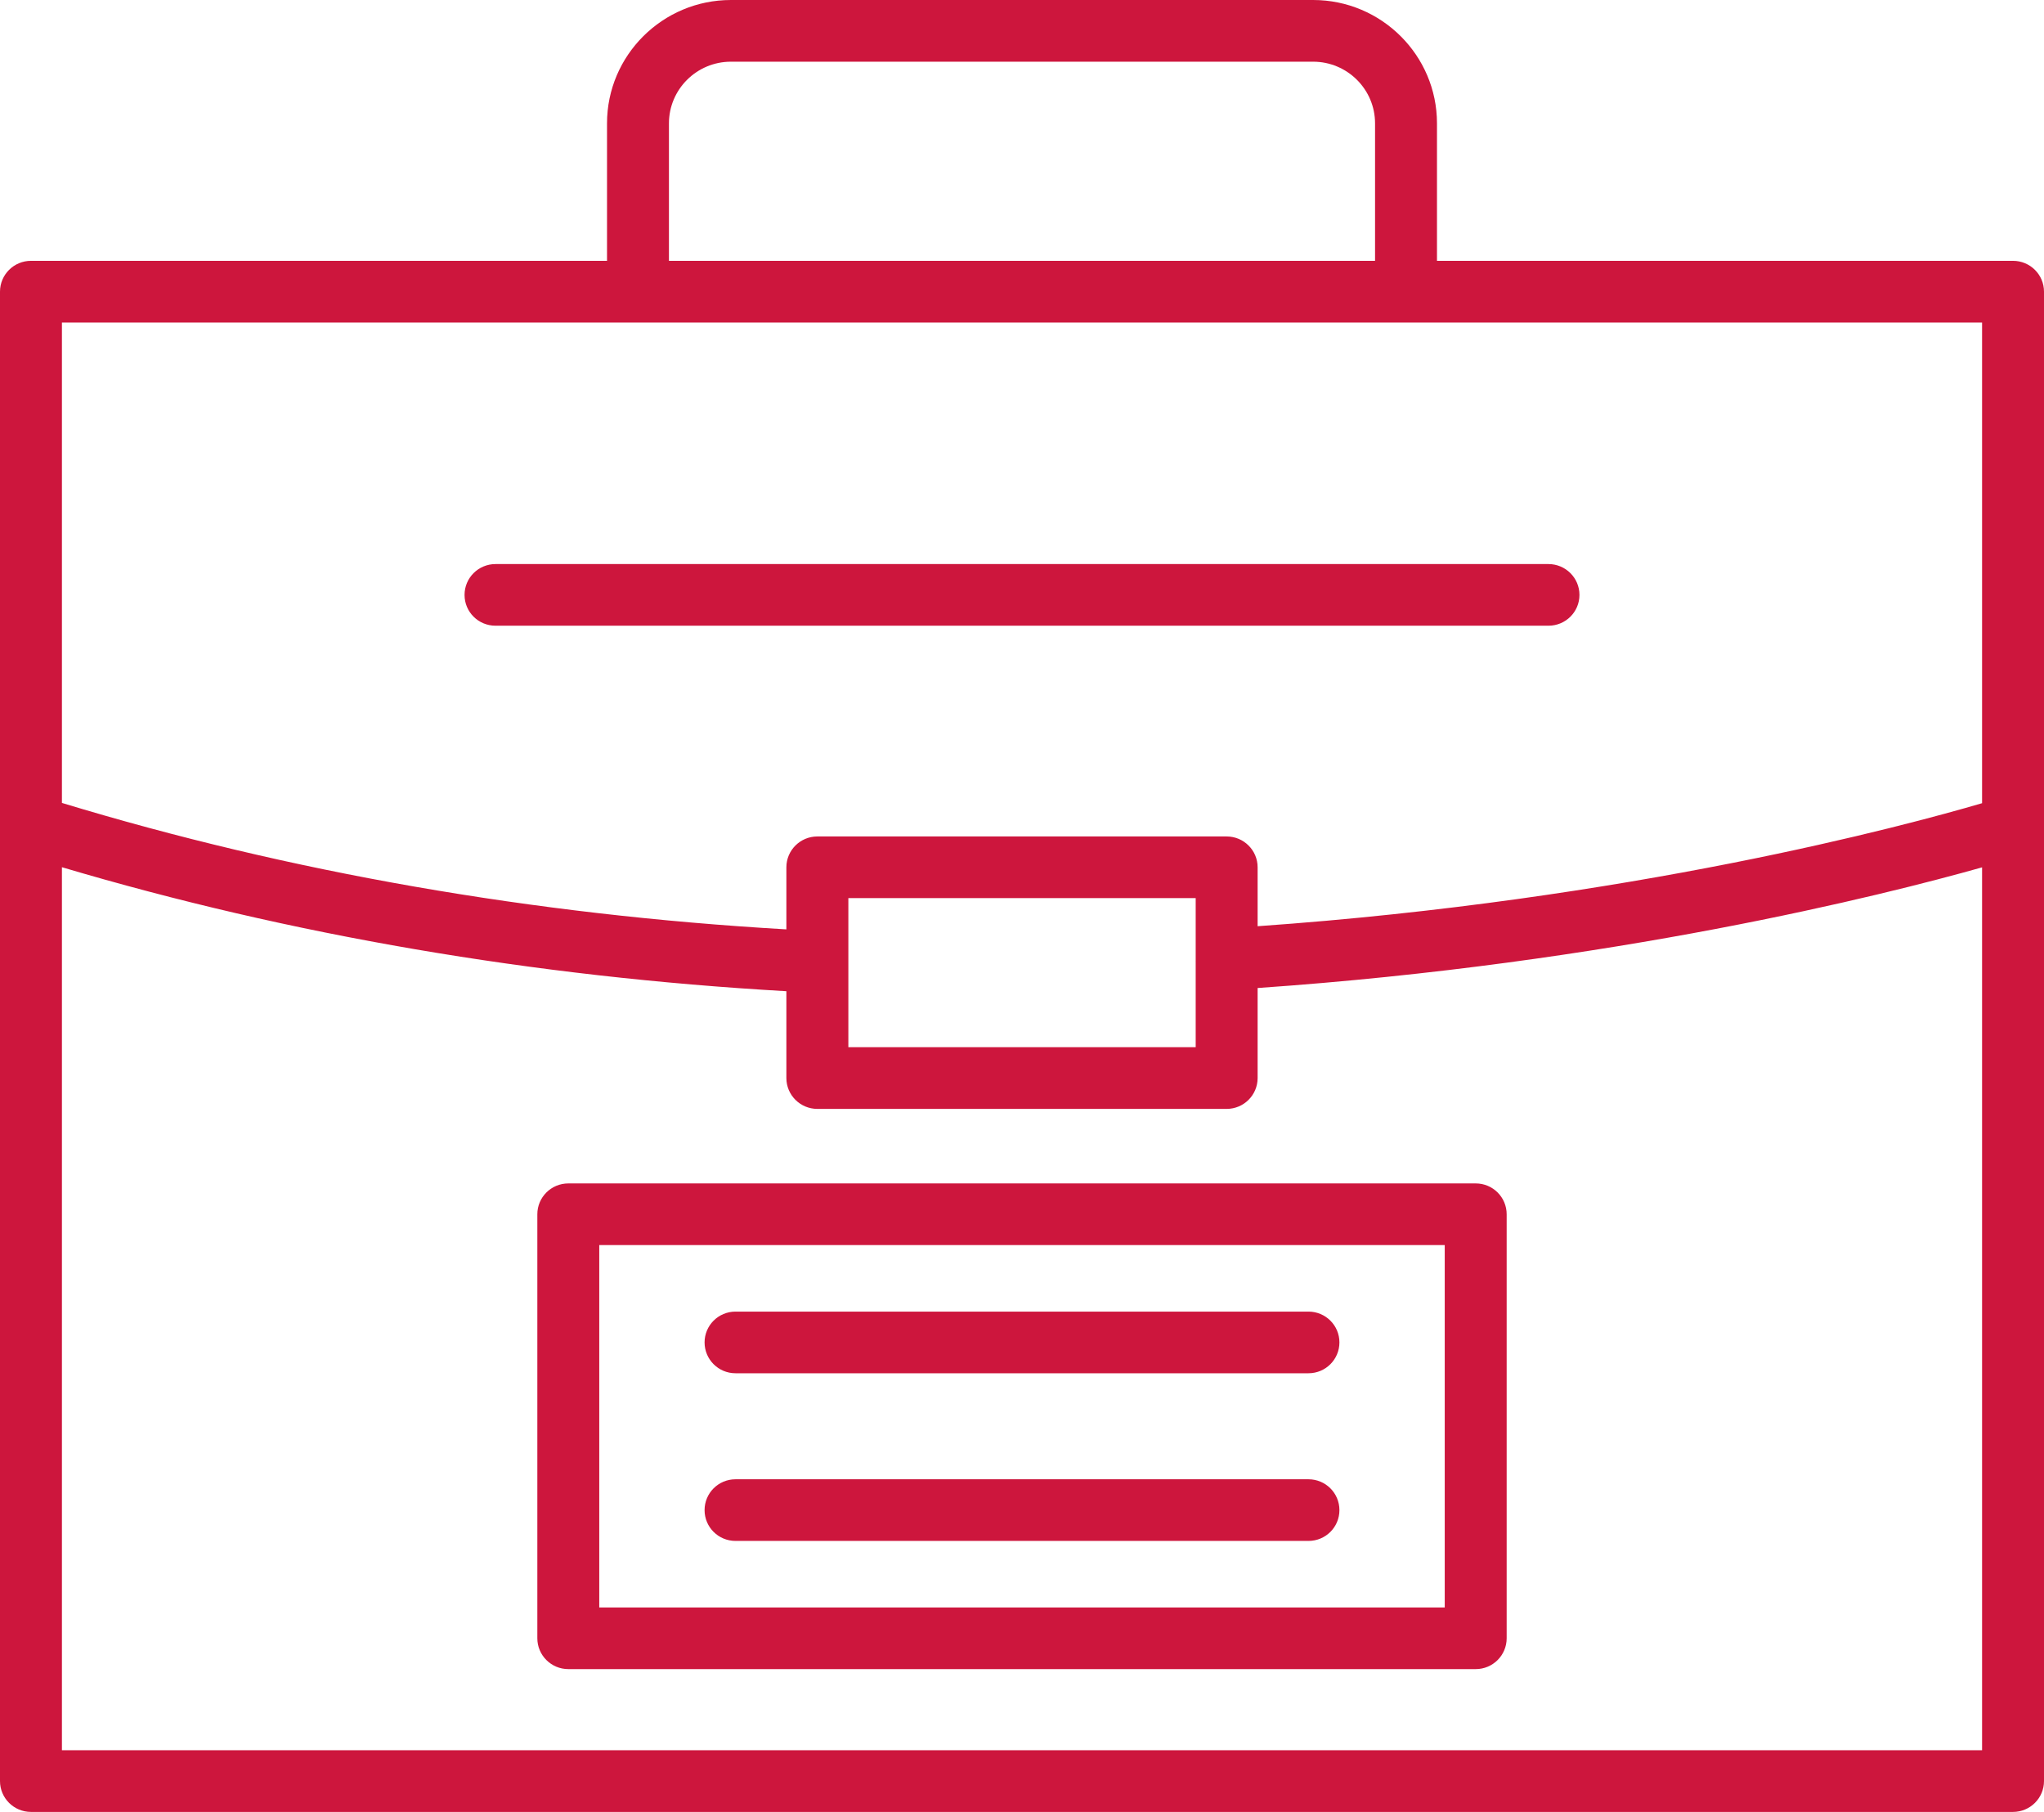 <?xml version="1.0" encoding="UTF-8"?>
<svg width="44px" height="39px" viewBox="0 0 44 39" version="1.1" xmlns="http://www.w3.org/2000/svg" xmlns:xlink="http://www.w3.org/1999/xlink">
    <!-- Generator: Sketch 55 (78076) - https://sketchapp.com -->
    <title>Combined Shape</title>
    <desc>Created with Sketch.</desc>
    <g id="Desktop" stroke="none" stroke-width="1" fill="none" fill-rule="evenodd">
        <g id="2---Our-difference" transform="translate(-286, -1232)" fill="#CD163D" fill-rule="nonzero">
            <path d="M314.267,1232 C315.737,1232 316.933,1233.191 316.933,1234.655 L316.933,1237.614 L329.333,1237.614 C329.701,1237.614 330,1237.911 330,1238.278 L330,1249.825 C330,1249.829 330,1249.834 330,1249.838 L330,1270.336 C330,1270.703 329.701,1271 329.333,1271 L286.667,1271 C286.299,1271 286,1270.703 286,1270.336 L286,1238.278 C286,1237.911 286.299,1237.614 286.667,1237.614 L299.067,1237.614 L299.067,1234.655 C299.067,1233.191 300.263,1232 301.734,1232 L314.267,1232 Z M300.4,1234.655 L300.4,1237.614 L315.6,1237.614 L315.6,1234.655 C315.6,1233.923 315.002,1233.328 314.267,1233.328 L301.734,1233.328 C300.998,1233.328 300.4,1233.923 300.4,1234.655 Z M287.333,1269.672 L328.667,1269.672 L328.667,1250.669 C326.543,1251.268 320.718,1252.736 313.072,1253.266 L313.072,1255.204 C313.072,1255.571 312.773,1255.868 312.405,1255.868 L303.595,1255.868 C303.227,1255.868 302.928,1255.571 302.928,1255.204 L302.928,1253.335 C297.487,1253.024 292.25,1252.126 287.333,1250.666 L287.333,1269.672 Z M311.739,1252.68 L311.739,1251.331 L304.262,1251.331 L304.262,1252.74 C304.262,1252.742 304.262,1252.743 304.262,1252.745 C304.262,1252.746 304.262,1252.746 304.262,1252.747 L304.262,1254.54 L311.739,1254.54 L311.739,1252.691 C311.738,1252.689 311.738,1252.688 311.738,1252.687 C311.737,1252.684 311.739,1252.682 311.739,1252.68 Z M328.667,1249.288 L328.667,1238.942 L316.267,1238.942 L299.734,1238.942 L287.333,1238.942 L287.333,1249.282 C292.237,1250.773 297.477,1251.688 302.928,1252.004 L302.928,1250.668 C302.928,1250.301 303.227,1250.004 303.595,1250.004 L312.405,1250.004 C312.773,1250.004 313.072,1250.301 313.072,1250.668 L313.072,1251.936 C321.086,1251.372 327.02,1249.771 328.667,1249.288 Z M317.767,1257.472 C318.135,1257.472 318.433,1257.769 318.433,1258.136 L318.433,1267.262 C318.433,1267.629 318.135,1267.926 317.767,1267.926 L298.234,1267.926 C297.866,1267.926 297.567,1267.629 297.567,1267.262 L297.567,1258.136 C297.567,1257.769 297.866,1257.472 298.234,1257.472 L317.767,1257.472 Z M317.1,1266.599 L317.1,1258.799 L298.9,1258.799 L298.9,1266.599 L317.1,1266.599 Z M301.833,1261.558 C301.465,1261.558 301.167,1261.261 301.167,1260.894 C301.167,1260.528 301.465,1260.231 301.833,1260.231 L314.167,1260.231 C314.535,1260.231 314.833,1260.528 314.833,1260.894 C314.833,1261.261 314.535,1261.558 314.167,1261.558 L301.833,1261.558 Z M301.833,1265.167 C301.465,1265.167 301.167,1264.871 301.167,1264.504 C301.167,1264.137 301.465,1263.84 301.833,1263.84 L314.167,1263.84 C314.535,1263.84 314.833,1264.137 314.833,1264.504 C314.833,1264.871 314.535,1265.167 314.167,1265.167 L301.833,1265.167 Z M296,1244.805 C296,1244.438 296.298,1244.141 296.667,1244.141 L319.333,1244.141 C319.701,1244.141 320,1244.438 320,1244.805 C320,1245.172 319.701,1245.468 319.333,1245.468 L296.667,1245.468 C296.298,1245.468 296,1245.172 296,1244.805 Z" id="Combined-Shape"></path>
        </g>
    </g>
</svg>